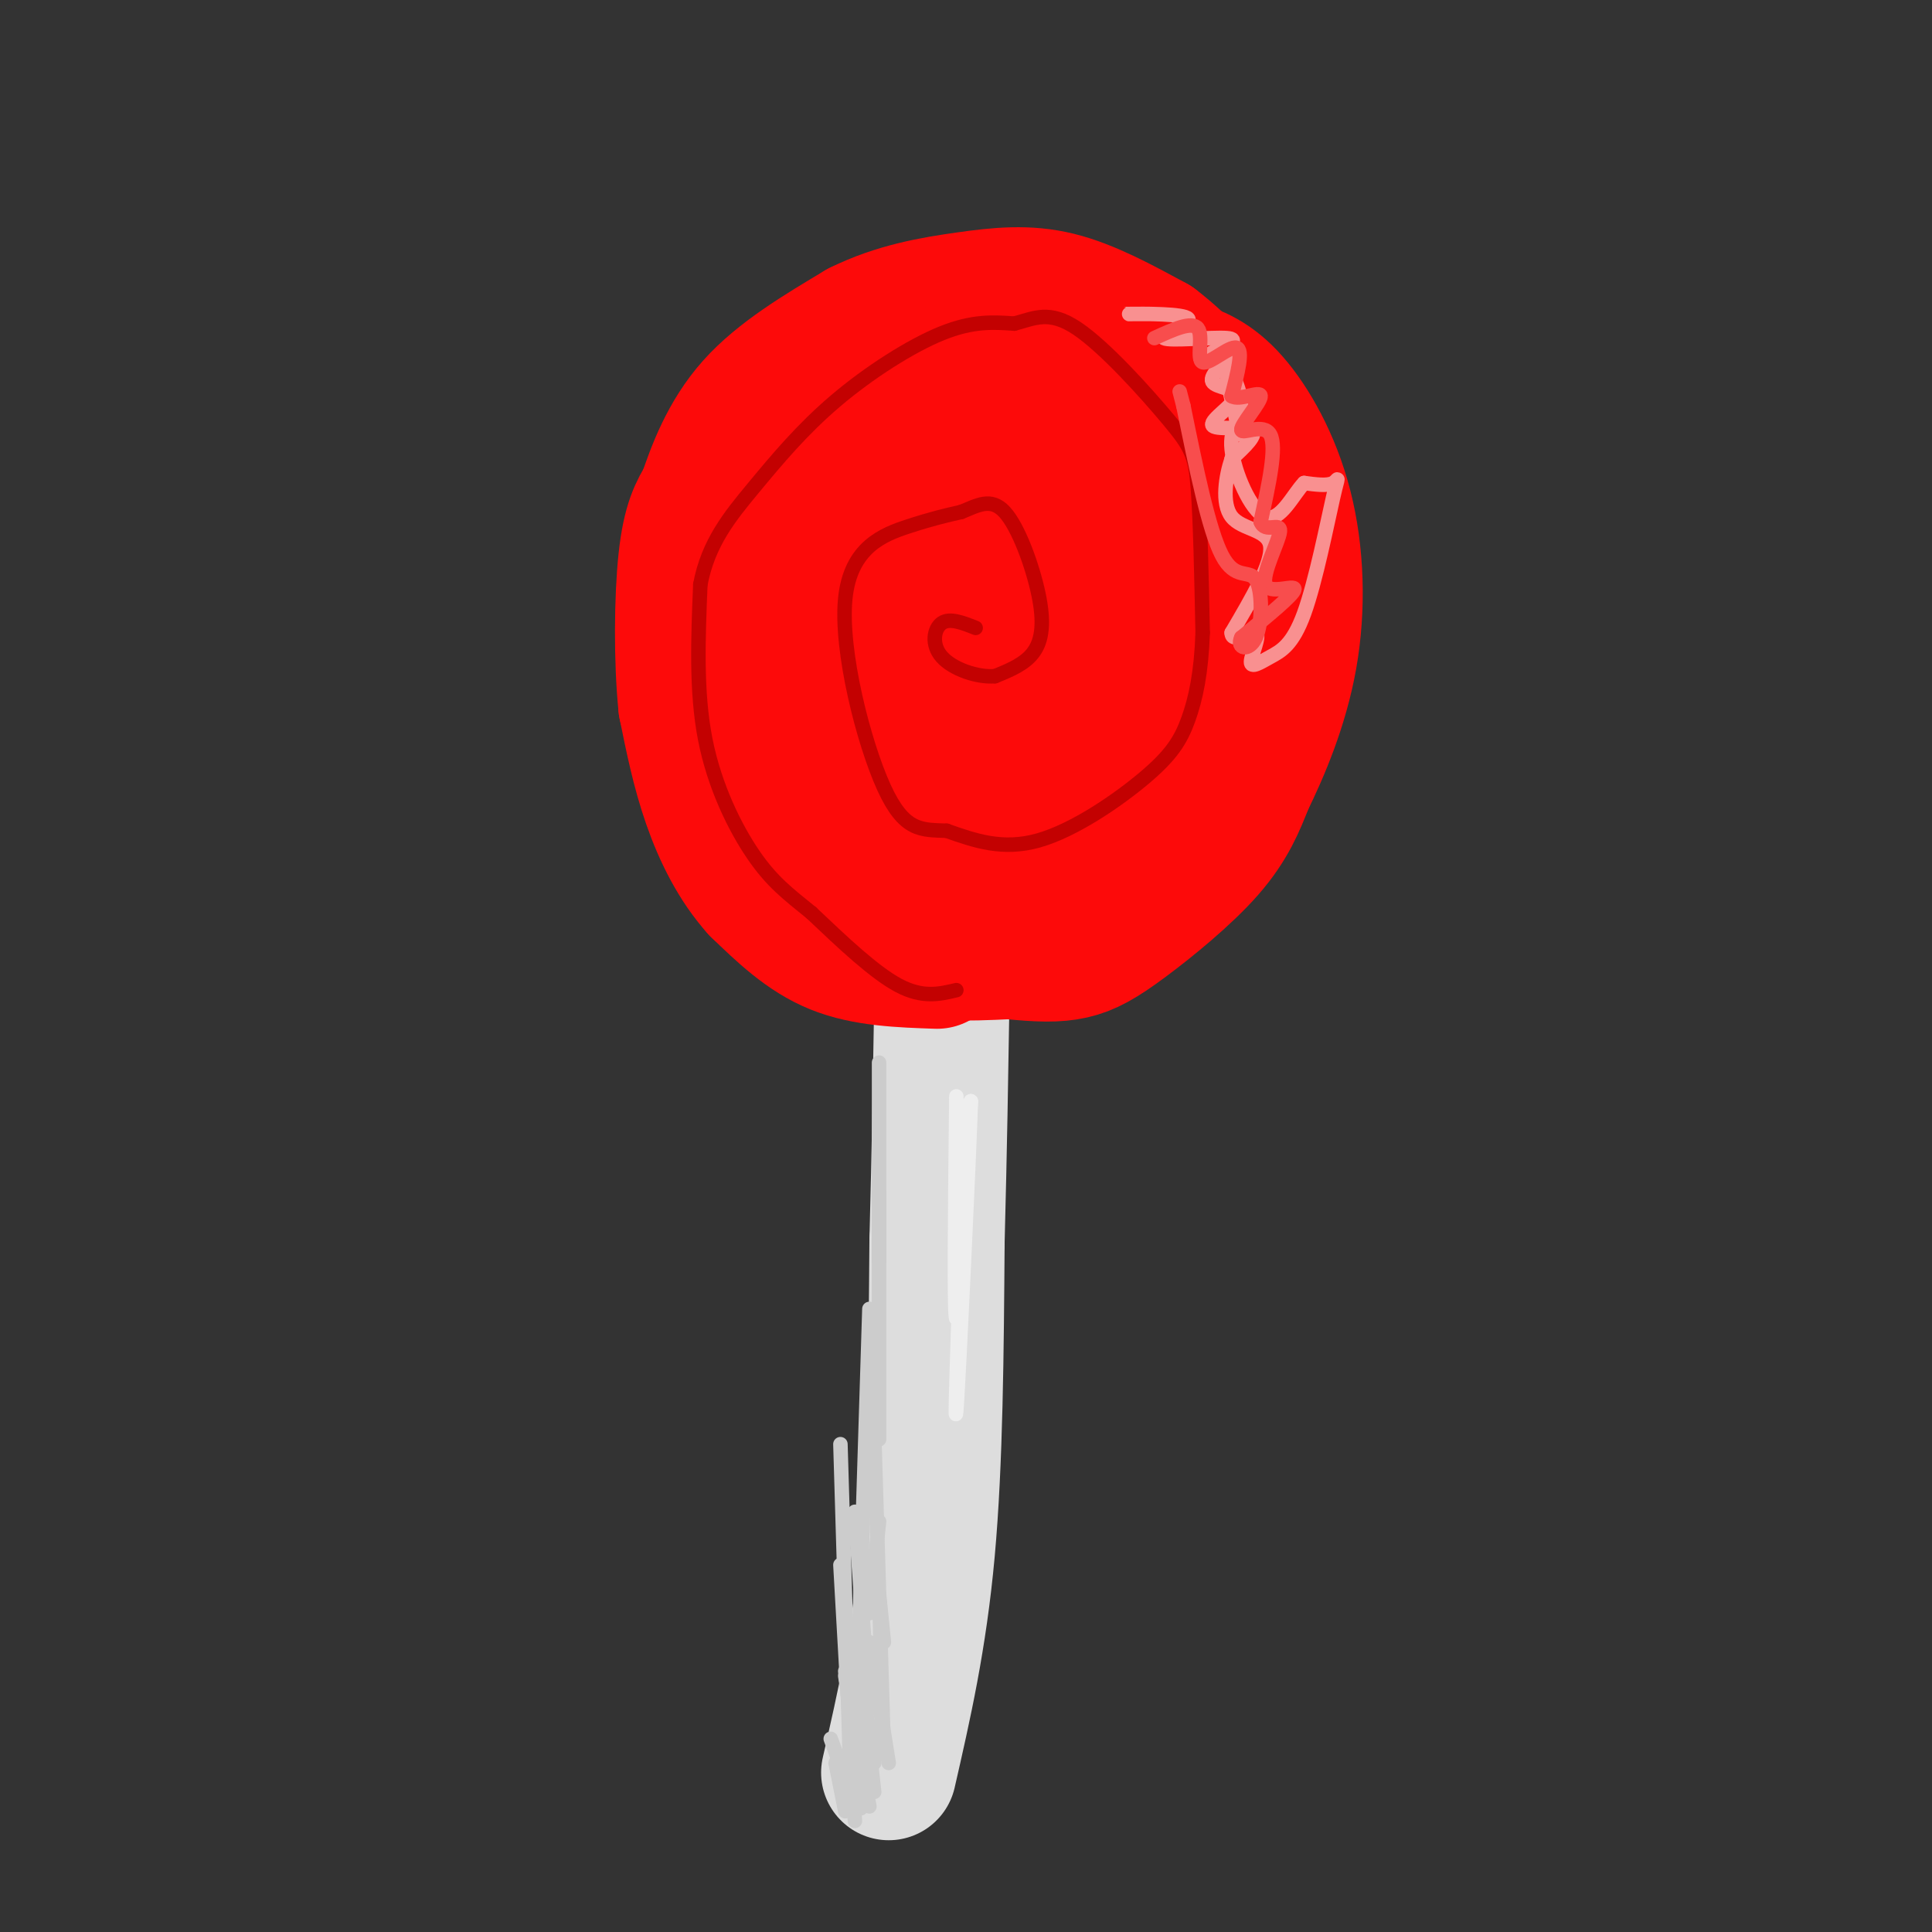 <svg viewBox='0 0 400 400' version='1.1' xmlns='http://www.w3.org/2000/svg' xmlns:xlink='http://www.w3.org/1999/xlink'><rect x="0" y="0" width="400" height="400" fill="#333333" stroke="none"/><g fill='none' stroke='#DDDDDD' stroke-width='28' stroke-linecap='round' stroke-linejoin='round'><path d='M184,367c3.167,-13.833 6.333,-27.667 8,-46c1.667,-18.333 1.833,-41.167 2,-64'/><path d='M194,257c0.500,-19.000 0.750,-34.500 1,-50'/></g>
<g fill='none' stroke='#FD0A0A' stroke-width='28' stroke-linecap='round' stroke-linejoin='round'><path d='M194,199c-7.417,-0.250 -14.833,-0.500 -21,-3c-6.167,-2.500 -11.083,-7.250 -16,-12'/><path d='M157,184c-4.489,-4.978 -7.711,-11.422 -10,-18c-2.289,-6.578 -3.644,-13.289 -5,-20'/><path d='M142,146c-0.956,-9.200 -0.844,-22.200 0,-30c0.844,-7.800 2.422,-10.400 4,-13'/><path d='M146,103c1.867,-5.533 4.533,-12.867 10,-19c5.467,-6.133 13.733,-11.067 22,-16'/><path d='M178,68c7.488,-3.726 15.208,-5.042 22,-6c6.792,-0.958 12.655,-1.560 19,0c6.345,1.560 13.173,5.280 20,9'/><path d='M239,71c6.889,5.178 14.111,13.622 18,22c3.889,8.378 4.444,16.689 5,25'/><path d='M262,118c1.178,8.644 1.622,17.756 -2,27c-3.622,9.244 -11.311,18.622 -19,28'/><path d='M241,173c-5.444,7.644 -9.556,12.756 -15,15c-5.444,2.244 -12.222,1.622 -19,1'/><path d='M207,189c-5.839,0.349 -10.936,0.722 -18,-1c-7.064,-1.722 -16.094,-5.541 -22,-13c-5.906,-7.459 -8.687,-18.560 -10,-26c-1.313,-7.440 -1.156,-11.220 -1,-15'/><path d='M156,134c0.205,-8.490 1.218,-22.214 6,-32c4.782,-9.786 13.333,-15.633 17,-19c3.667,-3.367 2.449,-4.253 9,-5c6.551,-0.747 20.872,-1.356 30,0c9.128,1.356 13.064,4.678 17,8'/><path d='M235,86c5.205,4.496 9.717,11.735 12,22c2.283,10.265 2.338,23.554 0,38c-2.338,14.446 -7.070,30.047 -9,37c-1.930,6.953 -1.058,5.256 -5,5c-3.942,-0.256 -12.698,0.927 -19,0c-6.302,-0.927 -10.151,-3.963 -14,-7'/><path d='M200,181c-5.686,-2.891 -12.900,-6.619 -17,-9c-4.100,-2.381 -5.086,-3.415 -6,-8c-0.914,-4.585 -1.757,-12.721 -1,-19c0.757,-6.279 3.113,-10.702 7,-18c3.887,-7.298 9.305,-17.472 19,-23c9.695,-5.528 23.667,-6.409 31,-6c7.333,0.409 8.029,2.110 10,7c1.971,4.890 5.219,12.971 3,21c-2.219,8.029 -9.905,16.008 -17,21c-7.095,4.992 -13.599,6.998 -22,8c-8.401,1.002 -18.701,1.001 -29,1'/><path d='M178,156c-5.149,-2.876 -3.521,-10.567 -2,-16c1.521,-5.433 2.936,-8.609 6,-14c3.064,-5.391 7.777,-12.996 15,-20c7.223,-7.004 16.955,-13.408 21,-16c4.045,-2.592 2.402,-1.371 3,0c0.598,1.371 3.437,2.892 4,13c0.563,10.108 -1.151,28.803 -2,38c-0.849,9.197 -0.834,8.897 -6,14c-5.166,5.103 -15.512,15.608 -21,22c-5.488,6.392 -6.118,8.671 -7,-1c-0.882,-9.671 -2.016,-31.292 -2,-43c0.016,-11.708 1.181,-13.505 3,-18c1.819,-4.495 4.292,-11.689 8,-15c3.708,-3.311 8.652,-2.737 12,-2c3.348,0.737 5.099,1.639 7,7c1.901,5.361 3.950,15.180 6,25'/><path d='M223,130c1.104,10.916 0.865,25.707 -1,34c-1.865,8.293 -5.354,10.088 -10,9c-4.646,-1.088 -10.447,-5.058 -14,-15c-3.553,-9.942 -4.858,-25.855 -5,-35c-0.142,-9.145 0.880,-11.520 4,-14c3.120,-2.480 8.339,-5.063 11,0c2.661,5.063 2.766,17.774 2,25c-0.766,7.226 -2.401,8.968 -5,12c-2.599,3.032 -6.161,7.355 -10,10c-3.839,2.645 -7.954,3.613 -11,-1c-3.046,-4.613 -5.023,-14.806 -7,-25'/><path d='M177,130c-2.053,-4.793 -3.684,-4.274 0,-14c3.684,-9.726 12.684,-29.695 12,-23c-0.684,6.695 -11.053,40.056 -15,58c-3.947,17.944 -1.474,20.472 1,23'/><path d='M175,174c1.311,7.889 4.089,16.111 10,20c5.911,3.889 14.956,3.444 24,3'/><path d='M209,197c6.236,0.633 9.826,0.716 13,0c3.174,-0.716 5.931,-2.231 11,-6c5.069,-3.769 12.448,-9.791 17,-15c4.552,-5.209 6.276,-9.604 8,-14'/><path d='M258,162c3.196,-6.504 7.187,-15.764 9,-26c1.813,-10.236 1.450,-21.448 -1,-31c-2.450,-9.552 -6.986,-17.443 -11,-22c-4.014,-4.557 -7.507,-5.778 -11,-7'/><path d='M244,76c-2.833,-1.167 -4.417,-0.583 -6,0'/></g>
<g fill='none' stroke='#C30101' stroke-width='3' stroke-linecap='round' stroke-linejoin='round'><path d='M198,205c-3.500,0.833 -7.000,1.667 -12,-1c-5.000,-2.667 -11.500,-8.833 -18,-15'/><path d='M168,189c-4.917,-3.988 -8.208,-6.458 -12,-12c-3.792,-5.542 -8.083,-14.155 -10,-24c-1.917,-9.845 -1.458,-20.923 -1,-32'/><path d='M145,121c1.609,-8.606 6.132,-14.121 11,-20c4.868,-5.879 10.080,-12.121 17,-18c6.920,-5.879 15.549,-11.394 22,-14c6.451,-2.606 10.726,-2.303 15,-2'/><path d='M210,67c4.206,-1.107 7.220,-2.874 13,1c5.780,3.874 14.325,13.389 19,19c4.675,5.611 5.478,7.317 6,14c0.522,6.683 0.761,18.341 1,30'/><path d='M249,131c-0.270,8.204 -1.443,13.715 -3,18c-1.557,4.285 -3.496,7.346 -9,12c-5.504,4.654 -14.573,10.901 -22,13c-7.427,2.099 -13.214,0.049 -19,-2'/><path d='M196,172c-5.226,-0.214 -8.793,0.252 -13,-9c-4.207,-9.252 -9.056,-28.222 -8,-39c1.056,-10.778 8.016,-13.365 13,-15c4.984,-1.635 7.992,-2.317 11,-3'/><path d='M199,106c3.325,-1.319 6.139,-3.116 9,0c2.861,3.116 5.770,11.147 7,17c1.230,5.853 0.780,9.530 -1,12c-1.780,2.470 -4.890,3.735 -8,5'/><path d='M206,140c-3.643,0.298 -8.750,-1.458 -11,-4c-2.250,-2.542 -1.643,-5.869 0,-7c1.643,-1.131 4.321,-0.065 7,1'/></g>
<g fill='none' stroke='#F99090' stroke-width='3' stroke-linecap='round' stroke-linejoin='round'><path d='M238,65c-3.309,0.013 -6.619,0.026 -4,0c2.619,-0.026 11.166,-0.089 12,1c0.834,1.089 -6.045,3.332 -5,4c1.045,0.668 10.013,-0.238 13,0c2.987,0.238 -0.006,1.619 -3,3'/><path d='M251,73c0.511,0.410 3.287,-0.066 3,1c-0.287,1.066 -3.638,3.675 -3,5c0.638,1.325 5.264,1.365 5,3c-0.264,1.635 -5.417,4.863 -5,6c0.417,1.137 6.405,0.182 8,1c1.595,0.818 -1.202,3.409 -4,6'/><path d='M255,95c-1.190,3.500 -2.167,9.250 0,12c2.167,2.750 7.476,2.500 8,6c0.524,3.500 -3.738,10.750 -8,18'/><path d='M255,131c-0.003,2.416 3.989,-0.543 5,0c1.011,0.543 -0.958,4.587 -1,6c-0.042,1.413 1.842,0.193 4,-1c2.158,-1.193 4.589,-2.361 7,-9c2.411,-6.639 4.803,-18.749 6,-24c1.197,-5.251 1.199,-3.643 0,-3c-1.199,0.643 -3.600,0.322 -6,0'/><path d='M270,100c-2.268,2.332 -4.939,8.164 -8,7c-3.061,-1.164 -6.511,-9.322 -7,-14c-0.489,-4.678 1.984,-5.875 2,-9c0.016,-3.125 -2.424,-8.179 -3,-8c-0.576,0.179 0.712,5.589 2,11'/><path d='M256,87c0.500,2.333 0.750,2.667 1,3'/></g>
<g fill='none' stroke='#F84D4D' stroke-width='3' stroke-linecap='round' stroke-linejoin='round'><path d='M239,70c3.905,-1.786 7.810,-3.571 9,-2c1.190,1.571 -0.333,6.500 1,7c1.333,0.500 5.524,-3.429 7,-3c1.476,0.429 0.238,5.214 -1,10'/><path d='M255,82c1.549,1.081 5.920,-1.215 6,0c0.080,1.215 -4.132,5.943 -4,7c0.132,1.057 4.609,-1.555 6,1c1.391,2.555 -0.305,10.278 -2,18'/><path d='M261,108c0.909,2.555 4.182,-0.057 4,2c-0.182,2.057 -3.818,8.785 -3,11c0.818,2.215 6.091,-0.081 6,1c-0.091,1.081 -5.545,5.541 -11,10'/><path d='M257,132c-1.108,2.293 1.620,3.027 3,0c1.380,-3.027 1.410,-9.815 0,-12c-1.410,-2.185 -4.260,0.233 -7,-5c-2.740,-5.233 -5.370,-18.116 -8,-31'/><path d='M245,84c-1.333,-5.167 -0.667,-2.583 0,0'/></g>
<g fill='none' stroke='#EEEEEE' stroke-width='3' stroke-linecap='round' stroke-linejoin='round'><path d='M198,227c-0.250,22.917 -0.500,45.833 0,46c0.500,0.167 1.750,-22.417 3,-45'/><path d='M201,228c-0.289,10.022 -2.511,57.578 -3,64c-0.489,6.422 0.756,-28.289 2,-63'/><path d='M200,229c0.000,-0.167 -1.000,30.917 -2,62'/></g>
<g fill='none' stroke='#CCCCCC' stroke-width='3' stroke-linecap='round' stroke-linejoin='round'><path d='M182,220c0.000,0.000 0.000,41.000 0,41'/><path d='M182,247c0.000,0.000 0.000,51.000 0,51'/><path d='M180,271c0.000,0.000 -2.000,64.000 -2,64'/><path d='M177,313c0.000,0.000 3.000,41.000 3,41'/><path d='M174,299c0.000,0.000 2.000,67.000 2,67'/><path d='M177,336c0.000,0.000 4.000,35.000 4,35'/><path d='M180,340c0.000,0.000 4.000,25.000 4,25'/><path d='M176,352c0.000,0.000 4.000,22.000 4,22'/><path d='M176,360c0.000,0.000 2.000,10.000 2,10'/><path d='M173,365c0.000,0.000 2.000,10.000 2,10'/><path d='M172,360c0.000,0.000 4.000,11.000 4,11'/><path d='M175,347c0.000,0.000 2.000,12.000 2,12'/><path d='M180,334c0.000,0.000 2.000,-19.000 2,-19'/><path d='M182,330c0.000,0.000 1.000,10.000 1,10'/><path d='M181,297c0.000,0.000 2.000,66.000 2,66'/><path d='M174,324c0.000,0.000 3.000,53.000 3,53'/><path d='M175,346c1.250,11.667 2.500,23.333 3,27c0.500,3.667 0.250,-0.667 0,-5'/><path d='M177,344c0.000,0.000 3.000,14.000 3,14'/><path d='M180,358c0.000,0.000 1.000,7.000 1,7'/></g>
</svg>